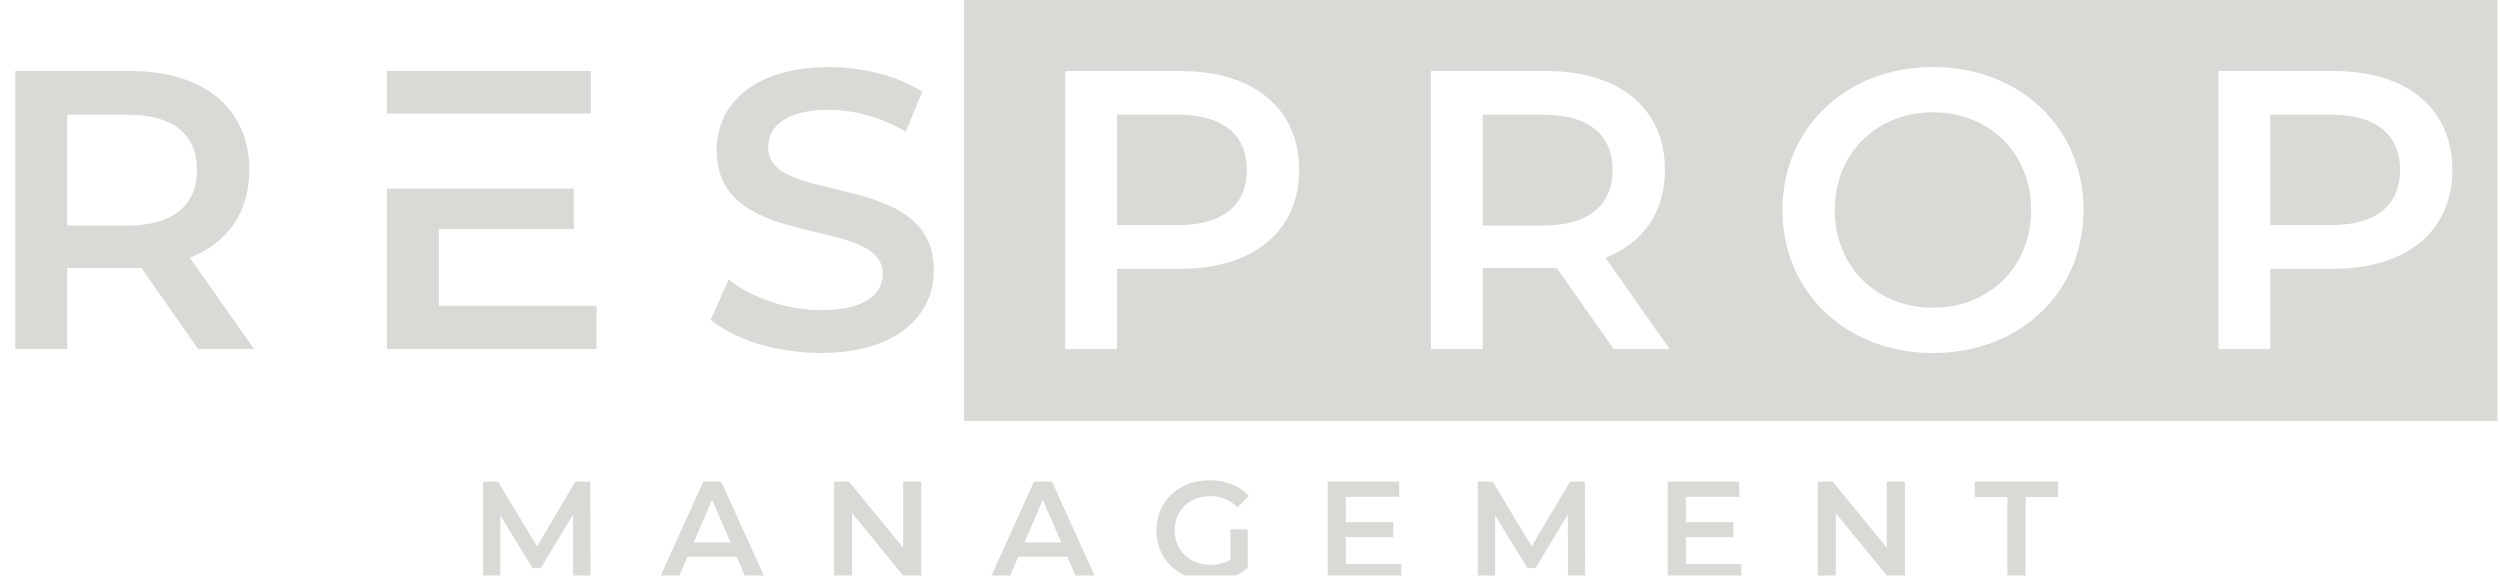 <?xml version="1.0" encoding="UTF-8"?>
<svg xmlns="http://www.w3.org/2000/svg" width="139" height="32" viewBox="0 0 139 32" fill="none">
  <g clip-path="url(#clip0_8005_48164)">
    <path d="M11.018 19.407L7.849 14.88C7.65 14.898 7.449 14.905 7.249 14.902H3.738V19.408H0.856V3.948H7.247C11.332 3.948 13.862 6.024 13.862 9.447C13.862 11.788 12.663 13.511 10.554 14.328L14.128 19.407H11.018ZM7.111 6.377H3.738V12.539H7.111C9.642 12.539 10.954 11.391 10.954 9.447C10.954 7.504 9.642 6.377 7.111 6.377Z" fill="#D9DAD5"></path>
    <path d="M39.514 17.773L40.514 15.542C41.757 16.536 43.733 17.243 45.641 17.243C48.061 17.243 49.082 16.381 49.082 15.233C49.078 11.896 39.845 14.085 39.845 8.345C39.845 5.85 41.843 3.73 46.104 3.73C47.968 3.73 49.921 4.216 51.276 5.096L50.365 7.321C48.967 6.502 47.436 6.106 46.082 6.106C43.685 6.109 42.71 7.036 42.71 8.209C42.71 11.499 51.922 9.357 51.922 15.033C51.922 17.506 49.901 19.626 45.64 19.626C43.221 19.628 40.801 18.877 39.514 17.773Z" fill="#D9DAD5"></path>
    <path d="M107.472 6.245C104.342 6.245 102.012 8.519 102.012 11.677C102.012 14.835 104.345 17.11 107.472 17.11C110.599 17.11 112.932 14.836 112.932 11.677C112.932 8.519 110.602 6.245 107.472 6.245Z" fill="#D9DAD5"></path>
    <path d="M85.811 6.377H82.444V12.539H85.817C88.347 12.539 89.66 11.391 89.66 9.447C89.66 7.504 88.345 6.377 85.811 6.377Z" fill="#D9DAD5"></path>
    <path d="M53.604 0V23.406H140.088V0H53.604ZM65.614 14.946H62.108V19.407H59.225V3.948H65.618C69.702 3.948 72.232 6.024 72.232 9.447C72.232 12.848 69.699 14.946 65.615 14.946H65.614ZM89.718 19.407L86.544 14.88C86.345 14.898 86.144 14.905 85.944 14.902H82.444V19.408H79.562V3.948H85.954C90.038 3.948 92.569 6.024 92.569 9.447C92.569 11.788 91.37 13.511 89.261 14.328L92.831 19.407H89.718ZM107.472 19.628C102.656 19.628 99.104 16.249 99.104 11.677C99.104 7.106 102.654 3.727 107.471 3.727C112.288 3.727 115.843 7.082 115.843 11.677C115.843 16.273 112.295 19.628 107.472 19.628ZM129.733 14.946H126.226V19.407H123.344V3.948H129.736C133.82 3.948 136.35 6.024 136.35 9.447C136.35 12.848 133.818 14.946 129.734 14.946H129.733Z" fill="#D9DAD5"></path>
    <path d="M65.481 6.377H62.108V12.517H65.481C68.011 12.517 69.324 11.391 69.324 9.444C69.324 7.497 68.011 6.377 65.481 6.377Z" fill="#D9DAD5"></path>
    <path d="M129.6 6.377H126.226V12.517H129.6C132.13 12.517 133.442 11.391 133.442 9.444C133.442 7.497 132.128 6.377 129.6 6.377Z" fill="#D9DAD5"></path>
    <path d="M31.868 32.209L31.86 28.609L30.067 31.588H29.617L27.819 28.659V32.209H26.858V26.781H27.692L29.86 30.38L31.987 26.781H32.822L32.828 32.211L31.868 32.209Z" fill="#D9DAD5"></path>
    <path d="M40.956 30.953H38.227L37.689 32.209H36.645L39.1 26.781H40.102L42.565 32.211H41.501L40.956 30.953ZM40.62 30.161L39.591 27.787L38.57 30.161H40.62Z" fill="#D9DAD5"></path>
    <path d="M51.22 26.781V32.209H50.388L47.377 28.532V32.209H46.373V26.781H47.207L50.216 30.458V26.781H51.22Z" fill="#D9DAD5"></path>
    <path d="M59.345 30.953H56.616L56.078 32.209H55.033L57.489 26.781H58.494L60.951 32.209H59.89L59.345 30.953ZM59.009 30.161L57.98 27.787L56.959 30.161H59.009Z" fill="#D9DAD5"></path>
    <path d="M68.411 29.432H69.371V31.595C68.802 32.052 68.007 32.285 67.236 32.285C65.543 32.285 64.297 31.114 64.297 29.492C64.297 27.871 65.543 26.7 67.248 26.7C68.159 26.7 68.924 27.003 69.439 27.585L68.799 28.205C68.605 28.004 68.372 27.844 68.113 27.738C67.854 27.631 67.575 27.579 67.295 27.585C66.133 27.585 65.314 28.368 65.314 29.492C65.314 30.594 66.133 31.404 67.287 31.404C67.679 31.412 68.067 31.316 68.409 31.125L68.411 29.432Z" fill="#D9DAD5"></path>
    <path d="M77.915 31.364V32.209H73.818V26.781H77.798V27.627H74.826V29.034H77.462V29.867H74.826V31.364H77.915Z" fill="#D9DAD5"></path>
    <path d="M87.179 32.209L87.171 28.609L85.377 31.588H84.925L83.13 28.659V32.209H82.164V26.781H82.993L85.16 30.38L87.288 26.781H88.122L88.135 32.211L87.179 32.209Z" fill="#D9DAD5"></path>
    <path d="M96.817 31.364V32.209H92.724V26.781H96.704V27.627H93.734V29.034H96.374V29.867H93.739V31.364H96.817Z" fill="#D9DAD5"></path>
    <path d="M105.913 26.781V32.209H105.079L102.07 28.532V32.209H101.064V26.781H101.899L104.908 30.458V26.781H105.913Z" fill="#D9DAD5"></path>
    <path d="M111.609 27.634H109.8V26.781H114.431V27.634H112.623V32.209H111.609V27.634Z" fill="#D9DAD5"></path>
    <path d="M32.856 3.948H21.515V6.312H32.856V3.948Z" fill="#D9DAD5"></path>
    <path d="M24.401 17V12.738H31.903V10.486H21.515V19.407H33.168V17H24.401Z" fill="#D9DAD5"></path>
  </g>
  <defs>
    <clipPath id="clip0_8005_48164">
      <rect width="138" height="32" fill="white" transform="translate(0.856)"></rect>
    </clipPath>
  </defs>
</svg>
